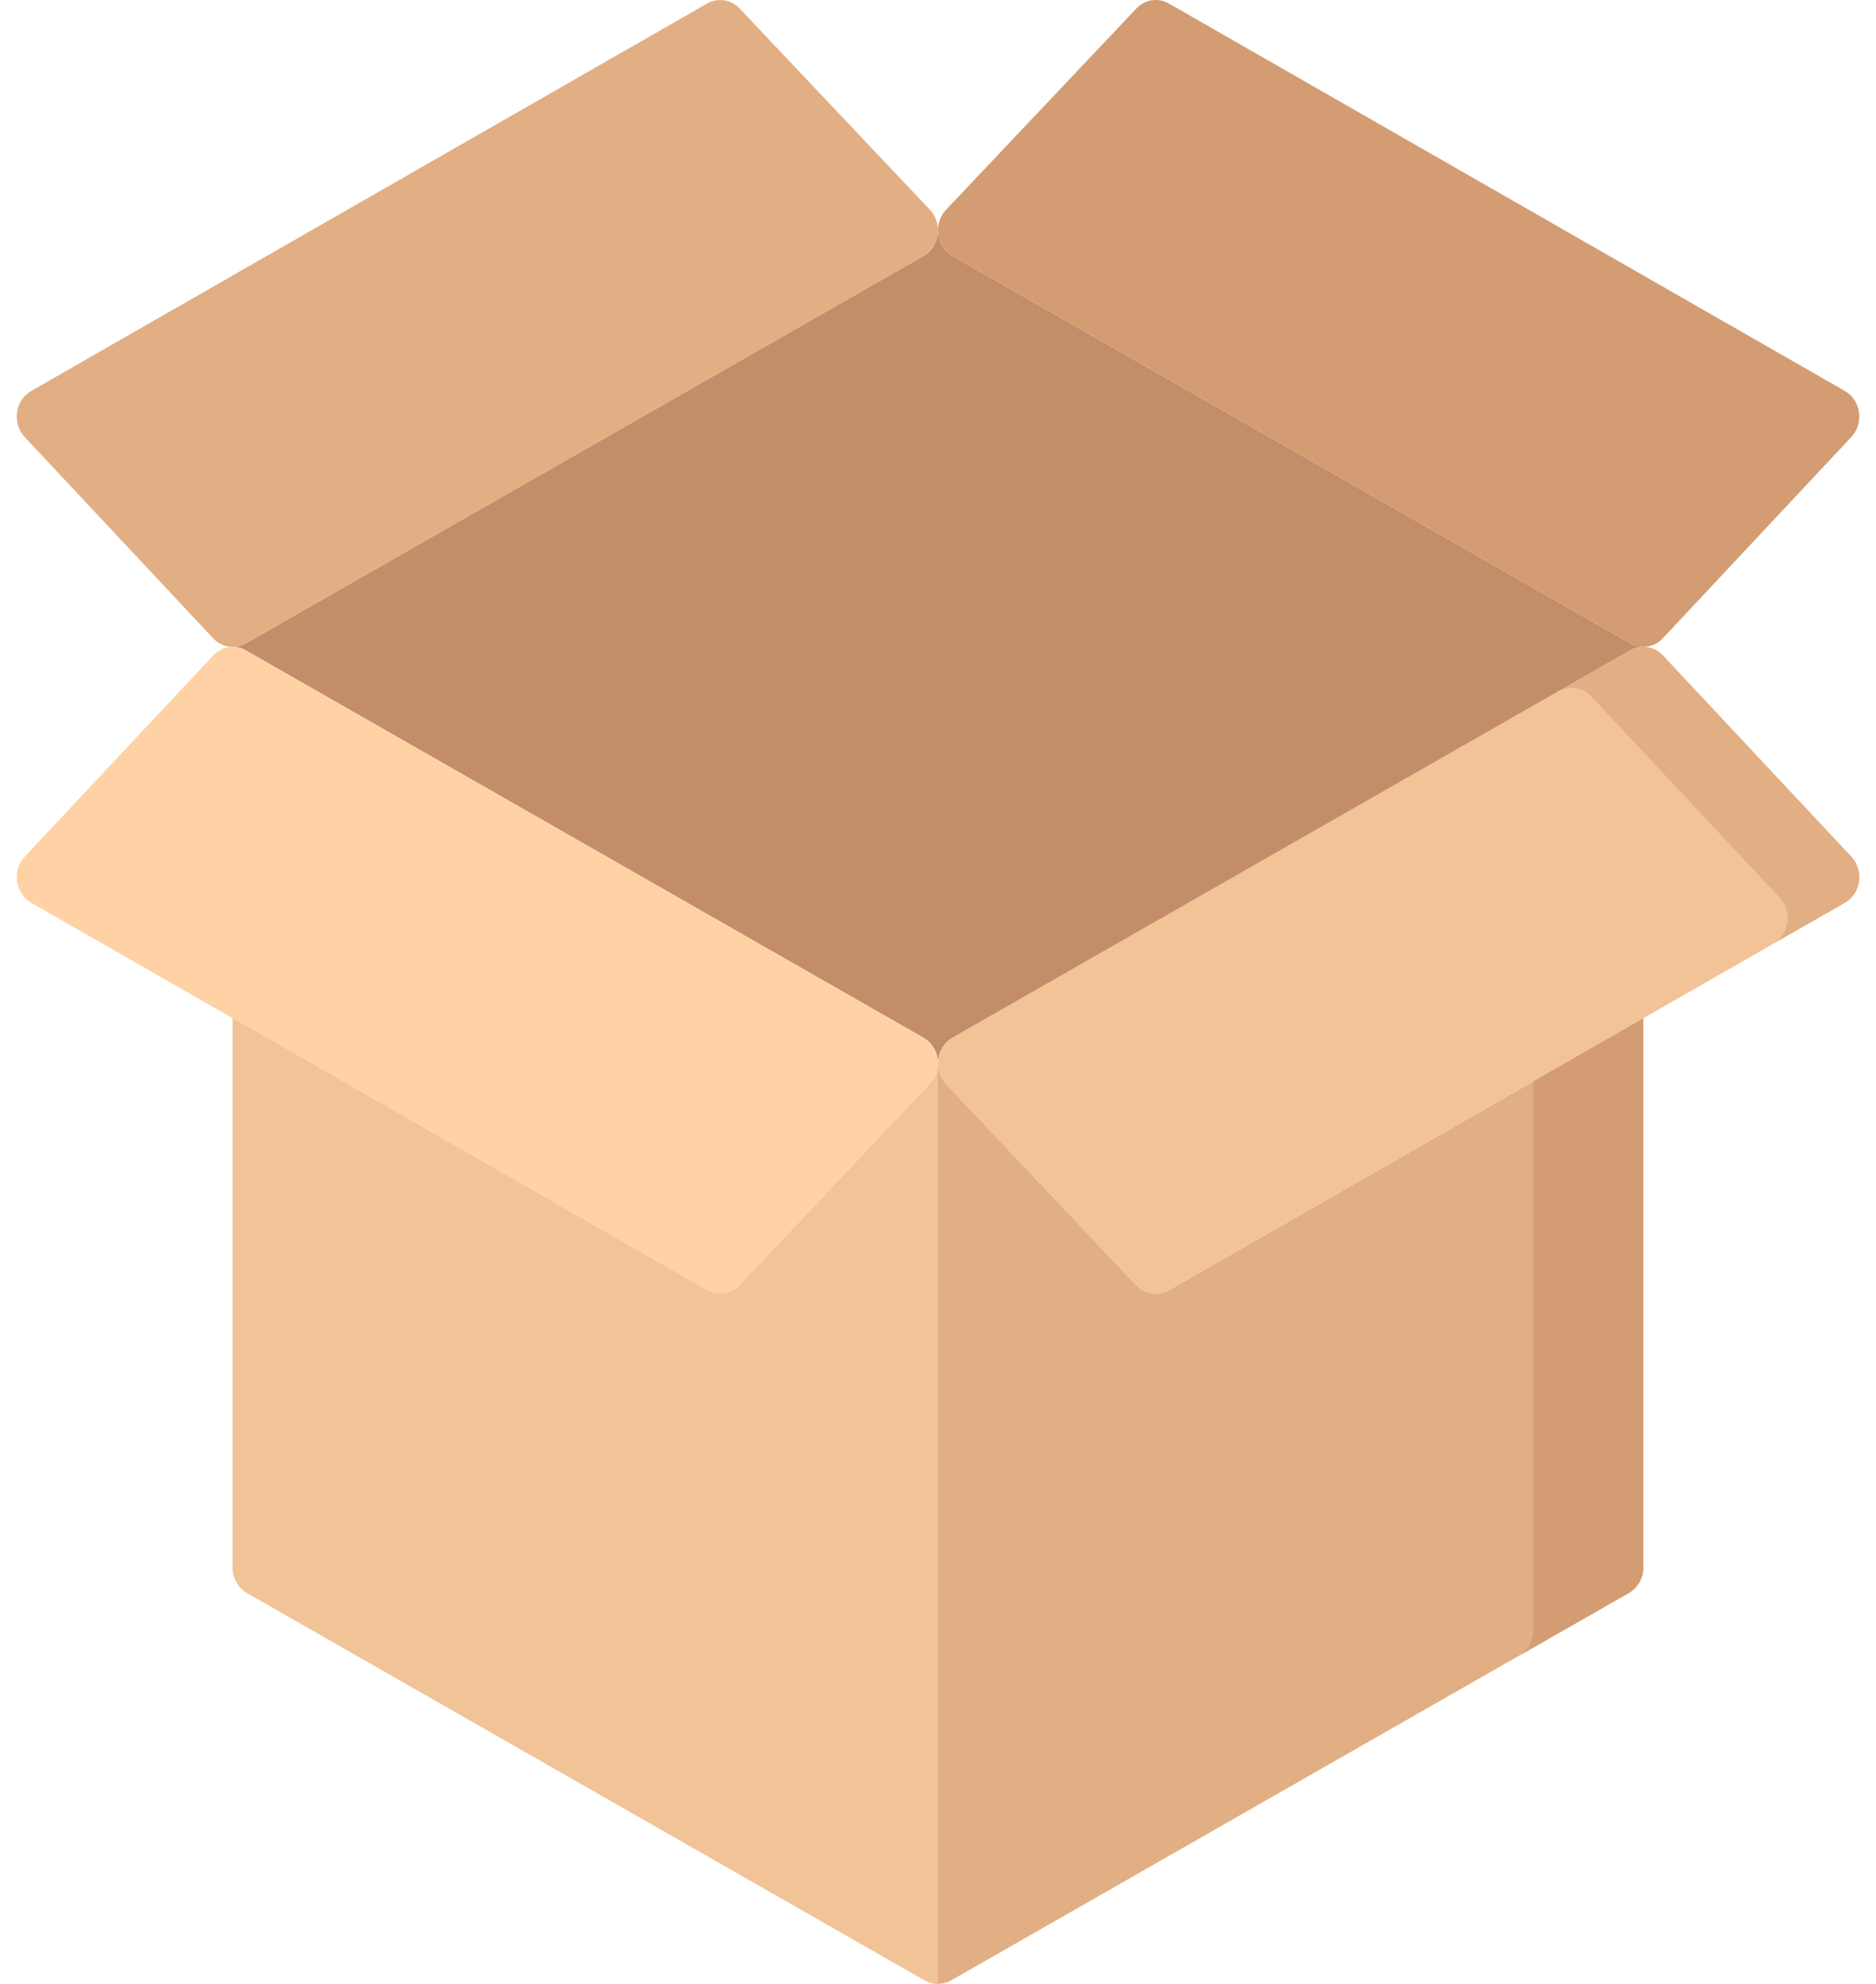 <svg width="105" height="111" viewBox="0 0 105 111" fill="none" xmlns="http://www.w3.org/2000/svg">
    <g clip-path="url(#clip0_2774_1826)">
        <path d="M65.422 72.188C65.192 72.32 64.94 72.383 64.69 72.383C64.292 72.383 63.898 72.22 63.603 71.909L52.951 60.648C52.66 60.34 52.5 59.924 52.5 59.497C52.5 59.924 52.34 60.34 52.049 60.648L41.397 71.909C41.102 72.22 40.708 72.383 40.31 72.383C40.06 72.383 39.808 72.32 39.578 72.188L13.023 56.973V87.69C13.022 87.746 13.025 87.802 13.03 87.857C13.033 87.881 13.037 87.904 13.04 87.927C13.044 87.956 13.047 87.984 13.052 88.012C13.059 88.047 13.068 88.082 13.076 88.116C13.081 88.132 13.084 88.148 13.088 88.164C13.098 88.199 13.11 88.233 13.122 88.267C13.128 88.282 13.132 88.297 13.138 88.313C13.15 88.343 13.164 88.373 13.177 88.402C13.186 88.421 13.193 88.439 13.202 88.457C13.215 88.481 13.228 88.504 13.242 88.528C13.254 88.55 13.266 88.573 13.28 88.595C13.291 88.613 13.304 88.63 13.316 88.647C13.333 88.673 13.351 88.698 13.37 88.723C13.38 88.737 13.392 88.749 13.402 88.763C13.424 88.789 13.446 88.815 13.469 88.84C13.482 88.854 13.495 88.865 13.508 88.878C13.531 88.901 13.554 88.924 13.579 88.946C13.603 88.967 13.628 88.986 13.653 89.005C13.668 89.017 13.682 89.029 13.697 89.04C13.741 89.072 13.787 89.101 13.834 89.128L51.768 110.805C51.997 110.935 52.248 111 52.5 111C52.752 111 53.003 110.935 53.231 110.805L91.166 89.128C91.213 89.101 91.259 89.071 91.303 89.04C91.318 89.029 91.332 89.017 91.347 89.005C91.372 88.986 91.397 88.967 91.421 88.946C91.446 88.924 91.469 88.901 91.492 88.878C91.505 88.865 91.518 88.854 91.53 88.84C91.553 88.815 91.575 88.789 91.597 88.763C91.608 88.749 91.619 88.737 91.63 88.723C91.649 88.699 91.666 88.673 91.683 88.647C91.695 88.63 91.708 88.613 91.719 88.595C91.733 88.573 91.745 88.55 91.758 88.528C91.771 88.504 91.785 88.481 91.797 88.457C91.806 88.439 91.814 88.421 91.822 88.402C91.836 88.373 91.849 88.343 91.861 88.313C91.867 88.297 91.872 88.282 91.877 88.267C91.889 88.233 91.901 88.199 91.911 88.164C91.916 88.148 91.919 88.132 91.923 88.116C91.932 88.082 91.941 88.047 91.947 88.012C91.953 87.984 91.956 87.956 91.96 87.927C91.963 87.904 91.967 87.881 91.969 87.857C91.974 87.802 91.977 87.746 91.977 87.69V56.973L65.422 72.188Z" fill="#E2AE83"/>
        <path d="M51.694 14.318C52.12 14.076 52.413 13.631 52.483 13.124C52.493 13.046 52.499 12.968 52.499 12.89C52.499 12.968 52.506 13.046 52.516 13.122C52.586 13.629 52.879 14.071 53.305 14.316L91.245 35.996C91.477 36.128 91.727 36.191 91.977 36.191C91.727 36.191 91.477 36.256 91.245 36.388L53.305 58.068C52.879 58.311 52.586 58.755 52.516 59.263C52.506 59.341 52.499 59.419 52.499 59.497C52.499 59.419 52.493 59.341 52.483 59.263C52.413 58.755 52.12 58.311 51.694 58.068L13.754 36.388C13.551 36.274 13.334 36.208 13.116 36.193C13.334 36.178 13.551 36.113 13.754 35.998L51.694 14.318Z" fill="#C48D69"/>
        <path d="M104.049 23.069C104.118 23.576 103.96 24.087 103.618 24.451L93.069 35.71C92.773 36.026 92.377 36.191 91.978 36.191C91.727 36.191 91.477 36.129 91.246 35.996L53.306 14.316C52.879 14.072 52.586 13.629 52.516 13.122C52.506 13.046 52.5 12.968 52.5 12.89C52.5 12.888 52.5 12.888 52.5 12.886C52.5 12.459 52.66 12.042 52.951 11.737L63.603 0.476C64.083 -0.033 64.823 -0.146 65.422 0.197L103.259 21.876C103.686 22.119 103.977 22.561 104.049 23.069Z" fill="#D39C72"/>
        <path d="M103.618 47.933C103.96 48.297 104.118 48.809 104.049 49.316C103.977 49.821 103.686 50.263 103.259 50.508L65.422 72.188C65.192 72.32 64.94 72.383 64.69 72.383C64.292 72.383 63.898 72.22 63.603 71.908L52.951 60.648C52.66 60.34 52.5 59.924 52.5 59.497C52.5 59.419 52.506 59.341 52.516 59.263C52.586 58.755 52.879 58.311 53.306 58.068L91.246 36.388C91.477 36.256 91.727 36.191 91.978 36.191C92.377 36.191 92.773 36.358 93.069 36.672L103.618 47.933Z" fill="#F2C397"/>
        <path d="M103.618 47.933L93.069 36.672C92.774 36.358 92.378 36.191 91.978 36.191C91.728 36.191 91.478 36.256 91.246 36.388L87.24 38.678C87.472 38.546 87.722 38.481 87.972 38.481C88.372 38.481 88.768 38.648 89.063 38.963L99.613 50.223C99.955 50.587 100.113 51.099 100.043 51.606C99.972 52.111 99.68 52.553 99.254 52.799L103.259 50.508C103.686 50.263 103.977 49.821 104.049 49.316C104.119 48.809 103.961 48.297 103.618 47.933Z" fill="#E2AE83"/>
        <path d="M52.5 12.885C52.5 12.888 52.5 12.888 52.5 12.89C52.5 12.968 52.494 13.046 52.484 13.124C52.414 13.631 52.121 14.076 51.694 14.319L13.755 35.998C13.552 36.113 13.334 36.178 13.117 36.193C13.074 36.191 13.029 36.191 12.986 36.193C12.598 36.185 12.219 36.02 11.932 35.714L1.382 24.453C1.04 24.089 0.882 23.578 0.952 23.071C1.024 22.565 1.315 22.123 1.741 21.878L39.578 0.198C40.177 -0.144 40.917 -0.029 41.397 0.478L52.049 11.739C52.34 12.047 52.498 12.461 52.5 12.885Z" fill="#E2AE83"/>
        <path d="M52.484 59.263C52.494 59.341 52.5 59.419 52.5 59.497C52.5 59.924 52.34 60.34 52.049 60.648L41.397 71.909C41.102 72.221 40.708 72.383 40.31 72.383C40.06 72.383 39.808 72.32 39.578 72.188L1.741 50.509C1.315 50.264 1.024 49.822 0.952 49.316C0.882 48.809 1.04 48.297 1.382 47.933L11.932 36.673C12.219 36.367 12.598 36.202 12.986 36.193C12.998 36.196 13.01 36.196 13.023 36.196C13.053 36.196 13.084 36.196 13.117 36.193C13.334 36.209 13.552 36.274 13.755 36.389L51.694 58.068C52.121 58.311 52.414 58.755 52.484 59.263Z" fill="#FFD2A6"/>
        <path d="M13.117 36.193C13.084 36.195 13.053 36.195 13.022 36.195C13.01 36.195 12.998 36.195 12.985 36.193C13.028 36.191 13.073 36.191 13.117 36.193Z" fill="#E2AE83"/>
        <path d="M91.533 57.227C91.513 57.268 91.492 57.283 91.471 57.263H91.471L85.824 60.498V91.213C85.824 91.269 85.822 91.325 85.816 91.381C85.814 91.404 85.81 91.427 85.807 91.45C85.803 91.479 85.8 91.507 85.794 91.535C85.788 91.571 85.779 91.605 85.77 91.639C85.766 91.655 85.763 91.671 85.759 91.687C85.749 91.722 85.736 91.756 85.724 91.79C85.719 91.805 85.715 91.821 85.709 91.836C85.697 91.866 85.683 91.896 85.669 91.926C85.661 91.944 85.653 91.962 85.644 91.98C85.632 92.004 85.618 92.028 85.605 92.051C85.593 92.073 85.58 92.096 85.567 92.118C85.555 92.136 85.543 92.153 85.531 92.17C85.513 92.196 85.496 92.222 85.477 92.246C85.467 92.26 85.455 92.272 85.444 92.286C85.422 92.312 85.401 92.339 85.377 92.364C85.365 92.377 85.352 92.388 85.339 92.401C85.316 92.424 85.293 92.447 85.268 92.469C85.244 92.49 85.219 92.509 85.194 92.528C85.179 92.54 85.165 92.552 85.15 92.563C85.14 92.57 85.129 92.576 85.119 92.583L91.166 89.128C91.213 89.1 91.259 89.071 91.303 89.04C91.318 89.029 91.332 89.017 91.347 89.005C91.372 88.986 91.397 88.967 91.421 88.946C91.446 88.924 91.469 88.901 91.492 88.877C91.505 88.865 91.518 88.853 91.53 88.84C91.554 88.815 91.575 88.789 91.597 88.762C91.608 88.749 91.62 88.737 91.63 88.723C91.649 88.698 91.666 88.673 91.684 88.647C91.696 88.63 91.709 88.613 91.72 88.594C91.733 88.572 91.745 88.55 91.758 88.528C91.772 88.504 91.785 88.481 91.797 88.457C91.806 88.439 91.814 88.42 91.822 88.402C91.836 88.373 91.85 88.343 91.862 88.312C91.868 88.297 91.872 88.282 91.877 88.267C91.889 88.233 91.901 88.199 91.912 88.164C91.916 88.148 91.919 88.132 91.923 88.116C91.932 88.082 91.941 88.047 91.947 88.012C91.953 87.984 91.956 87.955 91.96 87.927C91.963 87.904 91.967 87.881 91.969 87.857C91.975 87.802 91.977 87.746 91.977 87.69V56.973L91.533 57.227Z" fill="#D39C72"/>
        <path d="M52.049 60.648L41.397 71.909C41.102 72.22 40.708 72.383 40.31 72.383C40.06 72.383 39.808 72.32 39.578 72.188L13.023 56.973V87.69C13.022 87.746 13.025 87.802 13.03 87.857C13.033 87.881 13.037 87.904 13.04 87.927C13.044 87.956 13.047 87.984 13.052 88.012C13.059 88.047 13.068 88.082 13.076 88.116C13.081 88.132 13.084 88.148 13.088 88.164C13.098 88.199 13.11 88.233 13.122 88.267C13.128 88.282 13.132 88.297 13.138 88.313C13.15 88.343 13.164 88.373 13.177 88.402C13.186 88.421 13.193 88.439 13.202 88.457C13.215 88.481 13.228 88.504 13.242 88.528C13.254 88.55 13.266 88.573 13.28 88.595C13.291 88.613 13.304 88.63 13.316 88.647C13.333 88.673 13.351 88.698 13.37 88.723C13.38 88.737 13.392 88.749 13.402 88.763C13.424 88.789 13.446 88.815 13.469 88.84C13.482 88.854 13.495 88.865 13.508 88.878C13.531 88.901 13.554 88.924 13.579 88.946C13.603 88.967 13.628 88.986 13.653 89.005C13.668 89.017 13.682 89.029 13.697 89.04C13.741 89.072 13.787 89.101 13.834 89.128L51.768 110.805C51.997 110.935 52.248 111 52.5 111V59.497C52.5 59.924 52.34 60.34 52.049 60.648Z" fill="#F2C397"/>
    </g>
    <defs>
        <clipPath id="clip0_2774_1826">
            <rect width="105" height="111" fill="white"/>
        </clipPath>
    </defs>
</svg>
